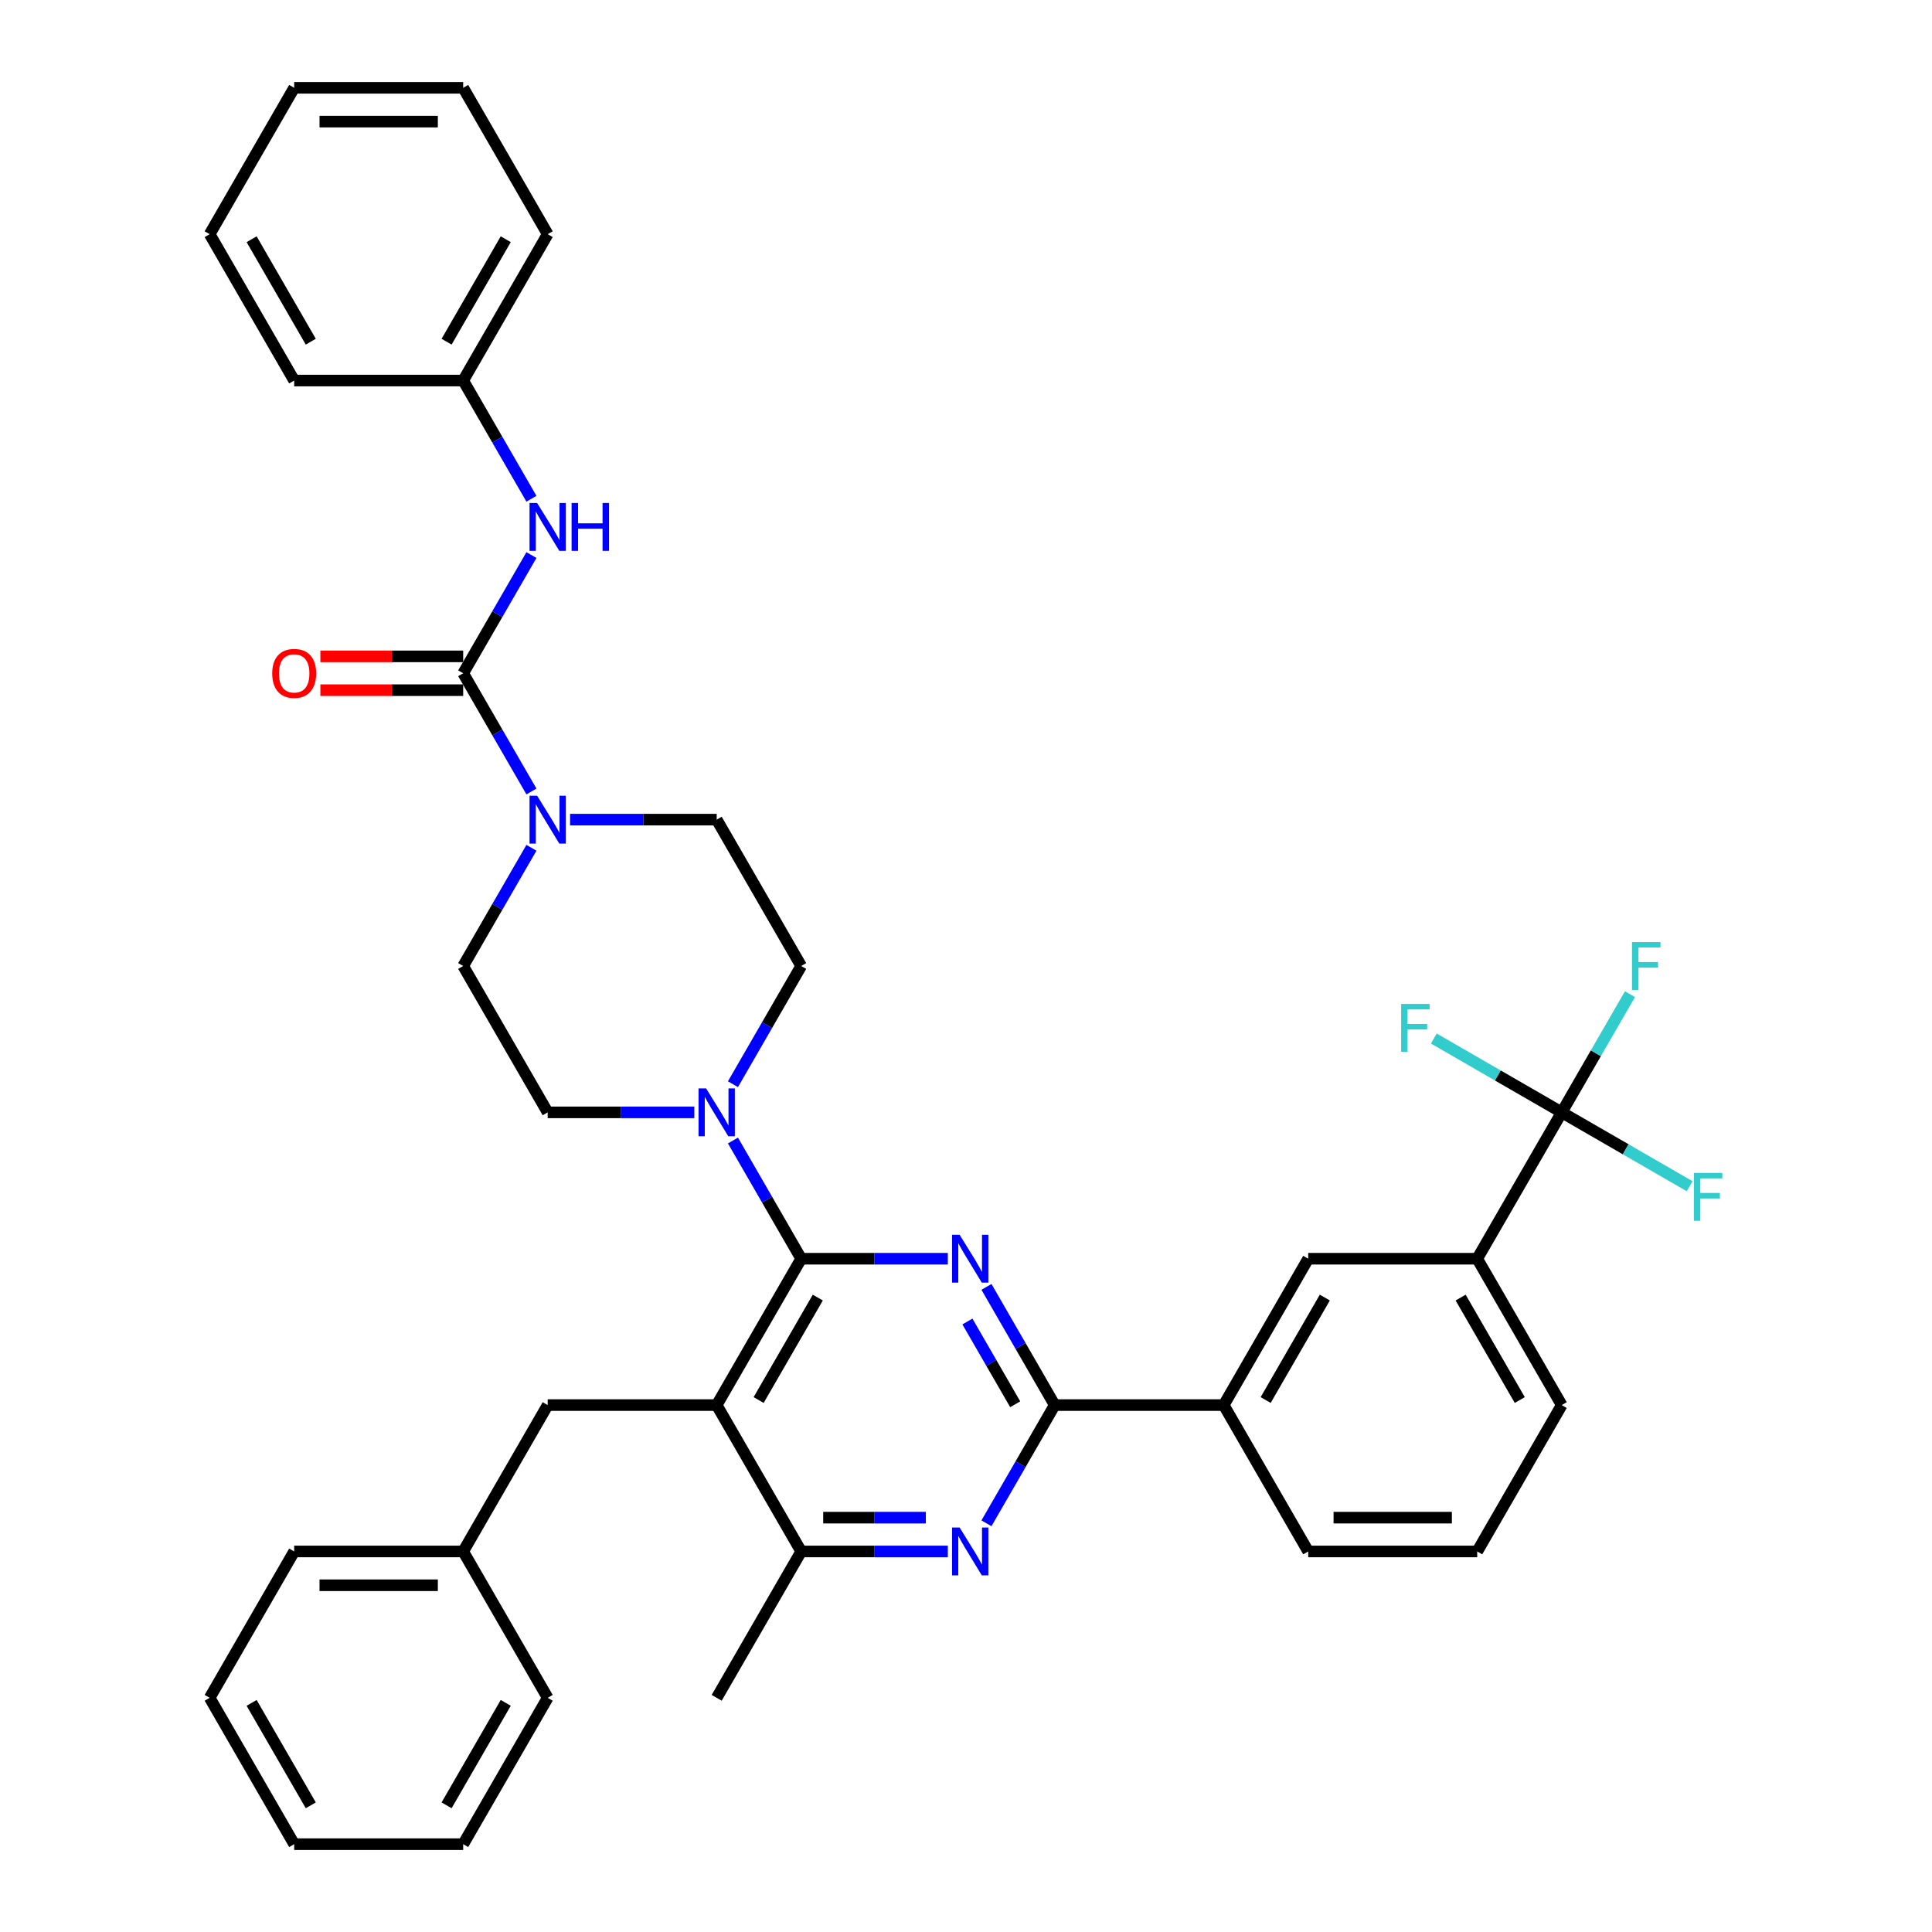 <?xml version='1.0' encoding='iso-8859-1'?>
<svg version='1.1' baseProfile='full'
              xmlns='http://www.w3.org/2000/svg'
                      xmlns:rdkit='http://www.rdkit.org/xml'
                      xmlns:xlink='http://www.w3.org/1999/xlink'
                  xml:space='preserve'
width='1000px' height='1000px' viewBox='0 0 1000 1000'>
<!-- END OF HEADER -->
<rect style='opacity:1.0;fill:#FFFFFF;stroke:none' width='1000' height='1000' x='0' y='0'> </rect>
<path class='bond-0' d='M 239.745,196.97 L 283.484,121.212' style='fill:none;fill-rule:evenodd;stroke:#000000;stroke-width:6px;stroke-linecap:butt;stroke-linejoin:miter;stroke-opacity:1' />
<path class='bond-0' d='M 231.154,176.858 L 261.771,123.828' style='fill:none;fill-rule:evenodd;stroke:#000000;stroke-width:6px;stroke-linecap:butt;stroke-linejoin:miter;stroke-opacity:1' />
<path class='bond-1' d='M 239.745,196.97 L 152.268,196.97' style='fill:none;fill-rule:evenodd;stroke:#000000;stroke-width:6px;stroke-linecap:butt;stroke-linejoin:miter;stroke-opacity:1' />
<path class='bond-2' d='M 239.745,196.97 L 257.407,227.562' style='fill:none;fill-rule:evenodd;stroke:#000000;stroke-width:6px;stroke-linecap:butt;stroke-linejoin:miter;stroke-opacity:1' />
<path class='bond-2' d='M 257.407,227.562 L 275.07,258.154' style='fill:none;fill-rule:evenodd;stroke:#0000FF;stroke-width:6px;stroke-linecap:butt;stroke-linejoin:miter;stroke-opacity:1' />
<path class='bond-3' d='M 275.07,438.816 L 257.407,469.408' style='fill:none;fill-rule:evenodd;stroke:#0000FF;stroke-width:6px;stroke-linecap:butt;stroke-linejoin:miter;stroke-opacity:1' />
<path class='bond-3' d='M 257.407,469.408 L 239.745,500' style='fill:none;fill-rule:evenodd;stroke:#000000;stroke-width:6px;stroke-linecap:butt;stroke-linejoin:miter;stroke-opacity:1' />
<path class='bond-4' d='M 275.07,409.669 L 257.407,379.077' style='fill:none;fill-rule:evenodd;stroke:#0000FF;stroke-width:6px;stroke-linecap:butt;stroke-linejoin:miter;stroke-opacity:1' />
<path class='bond-4' d='M 257.407,379.077 L 239.745,348.485' style='fill:none;fill-rule:evenodd;stroke:#000000;stroke-width:6px;stroke-linecap:butt;stroke-linejoin:miter;stroke-opacity:1' />
<path class='bond-5' d='M 295.066,424.242 L 333.013,424.242' style='fill:none;fill-rule:evenodd;stroke:#0000FF;stroke-width:6px;stroke-linecap:butt;stroke-linejoin:miter;stroke-opacity:1' />
<path class='bond-5' d='M 333.013,424.242 L 370.961,424.242' style='fill:none;fill-rule:evenodd;stroke:#000000;stroke-width:6px;stroke-linecap:butt;stroke-linejoin:miter;stroke-opacity:1' />
<path class='bond-6' d='M 239.745,339.737 L 202.786,339.737' style='fill:none;fill-rule:evenodd;stroke:#000000;stroke-width:6px;stroke-linecap:butt;stroke-linejoin:miter;stroke-opacity:1' />
<path class='bond-6' d='M 202.786,339.737 L 165.827,339.737' style='fill:none;fill-rule:evenodd;stroke:#FF0000;stroke-width:6px;stroke-linecap:butt;stroke-linejoin:miter;stroke-opacity:1' />
<path class='bond-6' d='M 239.745,357.233 L 202.786,357.233' style='fill:none;fill-rule:evenodd;stroke:#000000;stroke-width:6px;stroke-linecap:butt;stroke-linejoin:miter;stroke-opacity:1' />
<path class='bond-6' d='M 202.786,357.233 L 165.827,357.233' style='fill:none;fill-rule:evenodd;stroke:#FF0000;stroke-width:6px;stroke-linecap:butt;stroke-linejoin:miter;stroke-opacity:1' />
<path class='bond-7' d='M 239.745,348.485 L 257.407,317.893' style='fill:none;fill-rule:evenodd;stroke:#000000;stroke-width:6px;stroke-linecap:butt;stroke-linejoin:miter;stroke-opacity:1' />
<path class='bond-7' d='M 257.407,317.893 L 275.07,287.301' style='fill:none;fill-rule:evenodd;stroke:#0000FF;stroke-width:6px;stroke-linecap:butt;stroke-linejoin:miter;stroke-opacity:1' />
<path class='bond-8' d='M 283.484,121.212 L 239.745,45.455' style='fill:none;fill-rule:evenodd;stroke:#000000;stroke-width:6px;stroke-linecap:butt;stroke-linejoin:miter;stroke-opacity:1' />
<path class='bond-9' d='M 152.268,196.97 L 108.529,121.212' style='fill:none;fill-rule:evenodd;stroke:#000000;stroke-width:6px;stroke-linecap:butt;stroke-linejoin:miter;stroke-opacity:1' />
<path class='bond-9' d='M 160.859,176.858 L 130.241,123.828' style='fill:none;fill-rule:evenodd;stroke:#000000;stroke-width:6px;stroke-linecap:butt;stroke-linejoin:miter;stroke-opacity:1' />
<path class='bond-10' d='M 490.595,803.03 L 452.647,803.03' style='fill:none;fill-rule:evenodd;stroke:#0000FF;stroke-width:6px;stroke-linecap:butt;stroke-linejoin:miter;stroke-opacity:1' />
<path class='bond-10' d='M 452.647,803.03 L 414.7,803.03' style='fill:none;fill-rule:evenodd;stroke:#000000;stroke-width:6px;stroke-linecap:butt;stroke-linejoin:miter;stroke-opacity:1' />
<path class='bond-10' d='M 479.211,785.535 L 452.647,785.535' style='fill:none;fill-rule:evenodd;stroke:#0000FF;stroke-width:6px;stroke-linecap:butt;stroke-linejoin:miter;stroke-opacity:1' />
<path class='bond-10' d='M 452.647,785.535 L 426.084,785.535' style='fill:none;fill-rule:evenodd;stroke:#000000;stroke-width:6px;stroke-linecap:butt;stroke-linejoin:miter;stroke-opacity:1' />
<path class='bond-11' d='M 510.591,788.457 L 528.253,757.865' style='fill:none;fill-rule:evenodd;stroke:#0000FF;stroke-width:6px;stroke-linecap:butt;stroke-linejoin:miter;stroke-opacity:1' />
<path class='bond-11' d='M 528.253,757.865 L 545.916,727.273' style='fill:none;fill-rule:evenodd;stroke:#000000;stroke-width:6px;stroke-linecap:butt;stroke-linejoin:miter;stroke-opacity:1' />
<path class='bond-12' d='M 414.7,803.03 L 370.961,878.788' style='fill:none;fill-rule:evenodd;stroke:#000000;stroke-width:6px;stroke-linecap:butt;stroke-linejoin:miter;stroke-opacity:1' />
<path class='bond-13' d='M 414.7,803.03 L 370.961,727.273' style='fill:none;fill-rule:evenodd;stroke:#000000;stroke-width:6px;stroke-linecap:butt;stroke-linejoin:miter;stroke-opacity:1' />
<path class='bond-14' d='M 370.961,727.273 L 414.7,651.515' style='fill:none;fill-rule:evenodd;stroke:#000000;stroke-width:6px;stroke-linecap:butt;stroke-linejoin:miter;stroke-opacity:1' />
<path class='bond-14' d='M 392.673,724.657 L 423.29,671.627' style='fill:none;fill-rule:evenodd;stroke:#000000;stroke-width:6px;stroke-linecap:butt;stroke-linejoin:miter;stroke-opacity:1' />
<path class='bond-15' d='M 370.961,727.273 L 283.484,727.273' style='fill:none;fill-rule:evenodd;stroke:#000000;stroke-width:6px;stroke-linecap:butt;stroke-linejoin:miter;stroke-opacity:1' />
<path class='bond-16' d='M 414.7,651.515 L 452.647,651.515' style='fill:none;fill-rule:evenodd;stroke:#000000;stroke-width:6px;stroke-linecap:butt;stroke-linejoin:miter;stroke-opacity:1' />
<path class='bond-16' d='M 452.647,651.515 L 490.595,651.515' style='fill:none;fill-rule:evenodd;stroke:#0000FF;stroke-width:6px;stroke-linecap:butt;stroke-linejoin:miter;stroke-opacity:1' />
<path class='bond-17' d='M 414.7,651.515 L 397.038,620.923' style='fill:none;fill-rule:evenodd;stroke:#000000;stroke-width:6px;stroke-linecap:butt;stroke-linejoin:miter;stroke-opacity:1' />
<path class='bond-17' d='M 397.038,620.923 L 379.375,590.331' style='fill:none;fill-rule:evenodd;stroke:#0000FF;stroke-width:6px;stroke-linecap:butt;stroke-linejoin:miter;stroke-opacity:1' />
<path class='bond-18' d='M 510.591,666.089 L 528.253,696.681' style='fill:none;fill-rule:evenodd;stroke:#0000FF;stroke-width:6px;stroke-linecap:butt;stroke-linejoin:miter;stroke-opacity:1' />
<path class='bond-18' d='M 528.253,696.681 L 545.916,727.273' style='fill:none;fill-rule:evenodd;stroke:#000000;stroke-width:6px;stroke-linecap:butt;stroke-linejoin:miter;stroke-opacity:1' />
<path class='bond-18' d='M 500.738,684.014 L 513.102,705.429' style='fill:none;fill-rule:evenodd;stroke:#0000FF;stroke-width:6px;stroke-linecap:butt;stroke-linejoin:miter;stroke-opacity:1' />
<path class='bond-18' d='M 513.102,705.429 L 525.466,726.843' style='fill:none;fill-rule:evenodd;stroke:#000000;stroke-width:6px;stroke-linecap:butt;stroke-linejoin:miter;stroke-opacity:1' />
<path class='bond-19' d='M 545.916,727.273 L 633.393,727.273' style='fill:none;fill-rule:evenodd;stroke:#000000;stroke-width:6px;stroke-linecap:butt;stroke-linejoin:miter;stroke-opacity:1' />
<path class='bond-20' d='M 359.379,575.758 L 321.431,575.758' style='fill:none;fill-rule:evenodd;stroke:#0000FF;stroke-width:6px;stroke-linecap:butt;stroke-linejoin:miter;stroke-opacity:1' />
<path class='bond-20' d='M 321.431,575.758 L 283.484,575.758' style='fill:none;fill-rule:evenodd;stroke:#000000;stroke-width:6px;stroke-linecap:butt;stroke-linejoin:miter;stroke-opacity:1' />
<path class='bond-21' d='M 379.375,561.184 L 397.038,530.592' style='fill:none;fill-rule:evenodd;stroke:#0000FF;stroke-width:6px;stroke-linecap:butt;stroke-linejoin:miter;stroke-opacity:1' />
<path class='bond-21' d='M 397.038,530.592 L 414.7,500' style='fill:none;fill-rule:evenodd;stroke:#000000;stroke-width:6px;stroke-linecap:butt;stroke-linejoin:miter;stroke-opacity:1' />
<path class='bond-22' d='M 239.745,500 L 283.484,575.758' style='fill:none;fill-rule:evenodd;stroke:#000000;stroke-width:6px;stroke-linecap:butt;stroke-linejoin:miter;stroke-opacity:1' />
<path class='bond-23' d='M 414.7,500 L 370.961,424.242' style='fill:none;fill-rule:evenodd;stroke:#000000;stroke-width:6px;stroke-linecap:butt;stroke-linejoin:miter;stroke-opacity:1' />
<path class='bond-24' d='M 239.745,803.03 L 152.268,803.03' style='fill:none;fill-rule:evenodd;stroke:#000000;stroke-width:6px;stroke-linecap:butt;stroke-linejoin:miter;stroke-opacity:1' />
<path class='bond-24' d='M 226.624,820.526 L 165.389,820.526' style='fill:none;fill-rule:evenodd;stroke:#000000;stroke-width:6px;stroke-linecap:butt;stroke-linejoin:miter;stroke-opacity:1' />
<path class='bond-25' d='M 239.745,803.03 L 283.484,878.788' style='fill:none;fill-rule:evenodd;stroke:#000000;stroke-width:6px;stroke-linecap:butt;stroke-linejoin:miter;stroke-opacity:1' />
<path class='bond-26' d='M 239.745,803.03 L 283.484,727.273' style='fill:none;fill-rule:evenodd;stroke:#000000;stroke-width:6px;stroke-linecap:butt;stroke-linejoin:miter;stroke-opacity:1' />
<path class='bond-27' d='M 764.609,651.515 L 808.348,727.273' style='fill:none;fill-rule:evenodd;stroke:#000000;stroke-width:6px;stroke-linecap:butt;stroke-linejoin:miter;stroke-opacity:1' />
<path class='bond-27' d='M 756.018,671.627 L 786.635,724.657' style='fill:none;fill-rule:evenodd;stroke:#000000;stroke-width:6px;stroke-linecap:butt;stroke-linejoin:miter;stroke-opacity:1' />
<path class='bond-28' d='M 764.609,651.515 L 677.132,651.515' style='fill:none;fill-rule:evenodd;stroke:#000000;stroke-width:6px;stroke-linecap:butt;stroke-linejoin:miter;stroke-opacity:1' />
<path class='bond-29' d='M 764.609,651.515 L 808.348,575.758' style='fill:none;fill-rule:evenodd;stroke:#000000;stroke-width:6px;stroke-linecap:butt;stroke-linejoin:miter;stroke-opacity:1' />
<path class='bond-30' d='M 808.348,727.273 L 764.609,803.03' style='fill:none;fill-rule:evenodd;stroke:#000000;stroke-width:6px;stroke-linecap:butt;stroke-linejoin:miter;stroke-opacity:1' />
<path class='bond-31' d='M 764.609,803.03 L 677.132,803.03' style='fill:none;fill-rule:evenodd;stroke:#000000;stroke-width:6px;stroke-linecap:butt;stroke-linejoin:miter;stroke-opacity:1' />
<path class='bond-31' d='M 751.487,785.535 L 690.253,785.535' style='fill:none;fill-rule:evenodd;stroke:#000000;stroke-width:6px;stroke-linecap:butt;stroke-linejoin:miter;stroke-opacity:1' />
<path class='bond-32' d='M 677.132,803.03 L 633.393,727.273' style='fill:none;fill-rule:evenodd;stroke:#000000;stroke-width:6px;stroke-linecap:butt;stroke-linejoin:miter;stroke-opacity:1' />
<path class='bond-33' d='M 633.393,727.273 L 677.132,651.515' style='fill:none;fill-rule:evenodd;stroke:#000000;stroke-width:6px;stroke-linecap:butt;stroke-linejoin:miter;stroke-opacity:1' />
<path class='bond-33' d='M 655.105,724.657 L 685.722,671.627' style='fill:none;fill-rule:evenodd;stroke:#000000;stroke-width:6px;stroke-linecap:butt;stroke-linejoin:miter;stroke-opacity:1' />
<path class='bond-34' d='M 808.348,575.758 L 826.01,545.166' style='fill:none;fill-rule:evenodd;stroke:#000000;stroke-width:6px;stroke-linecap:butt;stroke-linejoin:miter;stroke-opacity:1' />
<path class='bond-34' d='M 826.01,545.166 L 843.672,514.574' style='fill:none;fill-rule:evenodd;stroke:#33CCCC;stroke-width:6px;stroke-linecap:butt;stroke-linejoin:miter;stroke-opacity:1' />
<path class='bond-35' d='M 808.348,575.758 L 841.45,594.869' style='fill:none;fill-rule:evenodd;stroke:#000000;stroke-width:6px;stroke-linecap:butt;stroke-linejoin:miter;stroke-opacity:1' />
<path class='bond-35' d='M 841.45,594.869 L 874.553,613.981' style='fill:none;fill-rule:evenodd;stroke:#33CCCC;stroke-width:6px;stroke-linecap:butt;stroke-linejoin:miter;stroke-opacity:1' />
<path class='bond-36' d='M 808.348,575.758 L 775.245,556.646' style='fill:none;fill-rule:evenodd;stroke:#000000;stroke-width:6px;stroke-linecap:butt;stroke-linejoin:miter;stroke-opacity:1' />
<path class='bond-36' d='M 775.245,556.646 L 742.143,537.534' style='fill:none;fill-rule:evenodd;stroke:#33CCCC;stroke-width:6px;stroke-linecap:butt;stroke-linejoin:miter;stroke-opacity:1' />
<path class='bond-37' d='M 152.268,803.03 L 108.529,878.788' style='fill:none;fill-rule:evenodd;stroke:#000000;stroke-width:6px;stroke-linecap:butt;stroke-linejoin:miter;stroke-opacity:1' />
<path class='bond-38' d='M 283.484,878.788 L 239.745,954.545' style='fill:none;fill-rule:evenodd;stroke:#000000;stroke-width:6px;stroke-linecap:butt;stroke-linejoin:miter;stroke-opacity:1' />
<path class='bond-38' d='M 261.771,881.404 L 231.154,934.434' style='fill:none;fill-rule:evenodd;stroke:#000000;stroke-width:6px;stroke-linecap:butt;stroke-linejoin:miter;stroke-opacity:1' />
<path class='bond-39' d='M 239.745,954.545 L 152.268,954.545' style='fill:none;fill-rule:evenodd;stroke:#000000;stroke-width:6px;stroke-linecap:butt;stroke-linejoin:miter;stroke-opacity:1' />
<path class='bond-40' d='M 108.529,878.788 L 152.268,954.545' style='fill:none;fill-rule:evenodd;stroke:#000000;stroke-width:6px;stroke-linecap:butt;stroke-linejoin:miter;stroke-opacity:1' />
<path class='bond-40' d='M 130.241,881.404 L 160.859,934.434' style='fill:none;fill-rule:evenodd;stroke:#000000;stroke-width:6px;stroke-linecap:butt;stroke-linejoin:miter;stroke-opacity:1' />
<path class='bond-41' d='M 239.745,45.455 L 152.268,45.455' style='fill:none;fill-rule:evenodd;stroke:#000000;stroke-width:6px;stroke-linecap:butt;stroke-linejoin:miter;stroke-opacity:1' />
<path class='bond-41' d='M 226.624,62.95 L 165.389,62.95' style='fill:none;fill-rule:evenodd;stroke:#000000;stroke-width:6px;stroke-linecap:butt;stroke-linejoin:miter;stroke-opacity:1' />
<path class='bond-42' d='M 108.529,121.212 L 152.268,45.455' style='fill:none;fill-rule:evenodd;stroke:#000000;stroke-width:6px;stroke-linecap:butt;stroke-linejoin:miter;stroke-opacity:1' />
<path  class='atom-1' d='M 278.008 411.856
L 286.126 424.977
Q 286.93 426.272, 288.225 428.616
Q 289.52 430.961, 289.59 431.101
L 289.59 411.856
L 292.879 411.856
L 292.879 436.629
L 289.485 436.629
L 280.772 422.283
Q 279.757 420.603, 278.673 418.679
Q 277.623 416.754, 277.308 416.16
L 277.308 436.629
L 274.089 436.629
L 274.089 411.856
L 278.008 411.856
' fill='#0000FF'/>
<path  class='atom-3' d='M 140.896 348.555
Q 140.896 342.606, 143.835 339.282
Q 146.774 335.958, 152.268 335.958
Q 157.761 335.958, 160.701 339.282
Q 163.64 342.606, 163.64 348.555
Q 163.64 354.573, 160.666 358.002
Q 157.691 361.396, 152.268 361.396
Q 146.809 361.396, 143.835 358.002
Q 140.896 354.608, 140.896 348.555
M 152.268 358.597
Q 156.047 358.597, 158.076 356.078
Q 160.141 353.524, 160.141 348.555
Q 160.141 343.691, 158.076 341.242
Q 156.047 338.757, 152.268 338.757
Q 148.489 338.757, 146.424 341.207
Q 144.395 343.656, 144.395 348.555
Q 144.395 353.559, 146.424 356.078
Q 148.489 358.597, 152.268 358.597
' fill='#FF0000'/>
<path  class='atom-4' d='M 278.008 260.34
L 286.126 273.462
Q 286.93 274.757, 288.225 277.101
Q 289.52 279.446, 289.59 279.585
L 289.59 260.34
L 292.879 260.34
L 292.879 285.114
L 289.485 285.114
L 280.772 270.768
Q 279.757 269.088, 278.673 267.164
Q 277.623 265.239, 277.308 264.644
L 277.308 285.114
L 274.089 285.114
L 274.089 260.34
L 278.008 260.34
' fill='#0000FF'/>
<path  class='atom-4' d='M 295.853 260.34
L 299.212 260.34
L 299.212 270.873
L 311.879 270.873
L 311.879 260.34
L 315.238 260.34
L 315.238 285.114
L 311.879 285.114
L 311.879 273.672
L 299.212 273.672
L 299.212 285.114
L 295.853 285.114
L 295.853 260.34
' fill='#0000FF'/>
<path  class='atom-7' d='M 496.701 790.644
L 504.819 803.765
Q 505.624 805.06, 506.918 807.404
Q 508.213 809.749, 508.283 809.889
L 508.283 790.644
L 511.572 790.644
L 511.572 815.417
L 508.178 815.417
L 499.465 801.071
Q 498.451 799.391, 497.366 797.467
Q 496.316 795.542, 496.001 794.947
L 496.001 815.417
L 492.782 815.417
L 492.782 790.644
L 496.701 790.644
' fill='#0000FF'/>
<path  class='atom-11' d='M 496.701 639.128
L 504.819 652.25
Q 505.624 653.545, 506.918 655.889
Q 508.213 658.233, 508.283 658.373
L 508.283 639.128
L 511.572 639.128
L 511.572 663.902
L 508.178 663.902
L 499.465 649.556
Q 498.451 647.876, 497.366 645.952
Q 496.316 644.027, 496.001 643.432
L 496.001 663.902
L 492.782 663.902
L 492.782 639.128
L 496.701 639.128
' fill='#0000FF'/>
<path  class='atom-13' d='M 365.485 563.371
L 373.603 576.492
Q 374.408 577.787, 375.702 580.131
Q 376.997 582.476, 377.067 582.616
L 377.067 563.371
L 380.356 563.371
L 380.356 588.144
L 376.962 588.144
L 368.249 573.798
Q 367.235 572.119, 366.15 570.194
Q 365.1 568.27, 364.785 567.675
L 364.785 588.144
L 361.566 588.144
L 361.566 563.371
L 365.485 563.371
' fill='#0000FF'/>
<path  class='atom-26' d='M 844.721 487.613
L 859.452 487.613
L 859.452 490.447
L 848.045 490.447
L 848.045 497.971
L 858.192 497.971
L 858.192 500.84
L 848.045 500.84
L 848.045 512.387
L 844.721 512.387
L 844.721 487.613
' fill='#33CCCC'/>
<path  class='atom-27' d='M 876.74 607.109
L 891.471 607.109
L 891.471 609.944
L 880.064 609.944
L 880.064 617.467
L 890.211 617.467
L 890.211 620.336
L 880.064 620.336
L 880.064 631.883
L 876.74 631.883
L 876.74 607.109
' fill='#33CCCC'/>
<path  class='atom-28' d='M 725.225 519.632
L 739.956 519.632
L 739.956 522.466
L 728.549 522.466
L 728.549 529.989
L 738.696 529.989
L 738.696 532.859
L 728.549 532.859
L 728.549 544.406
L 725.225 544.406
L 725.225 519.632
' fill='#33CCCC'/>
</svg>
